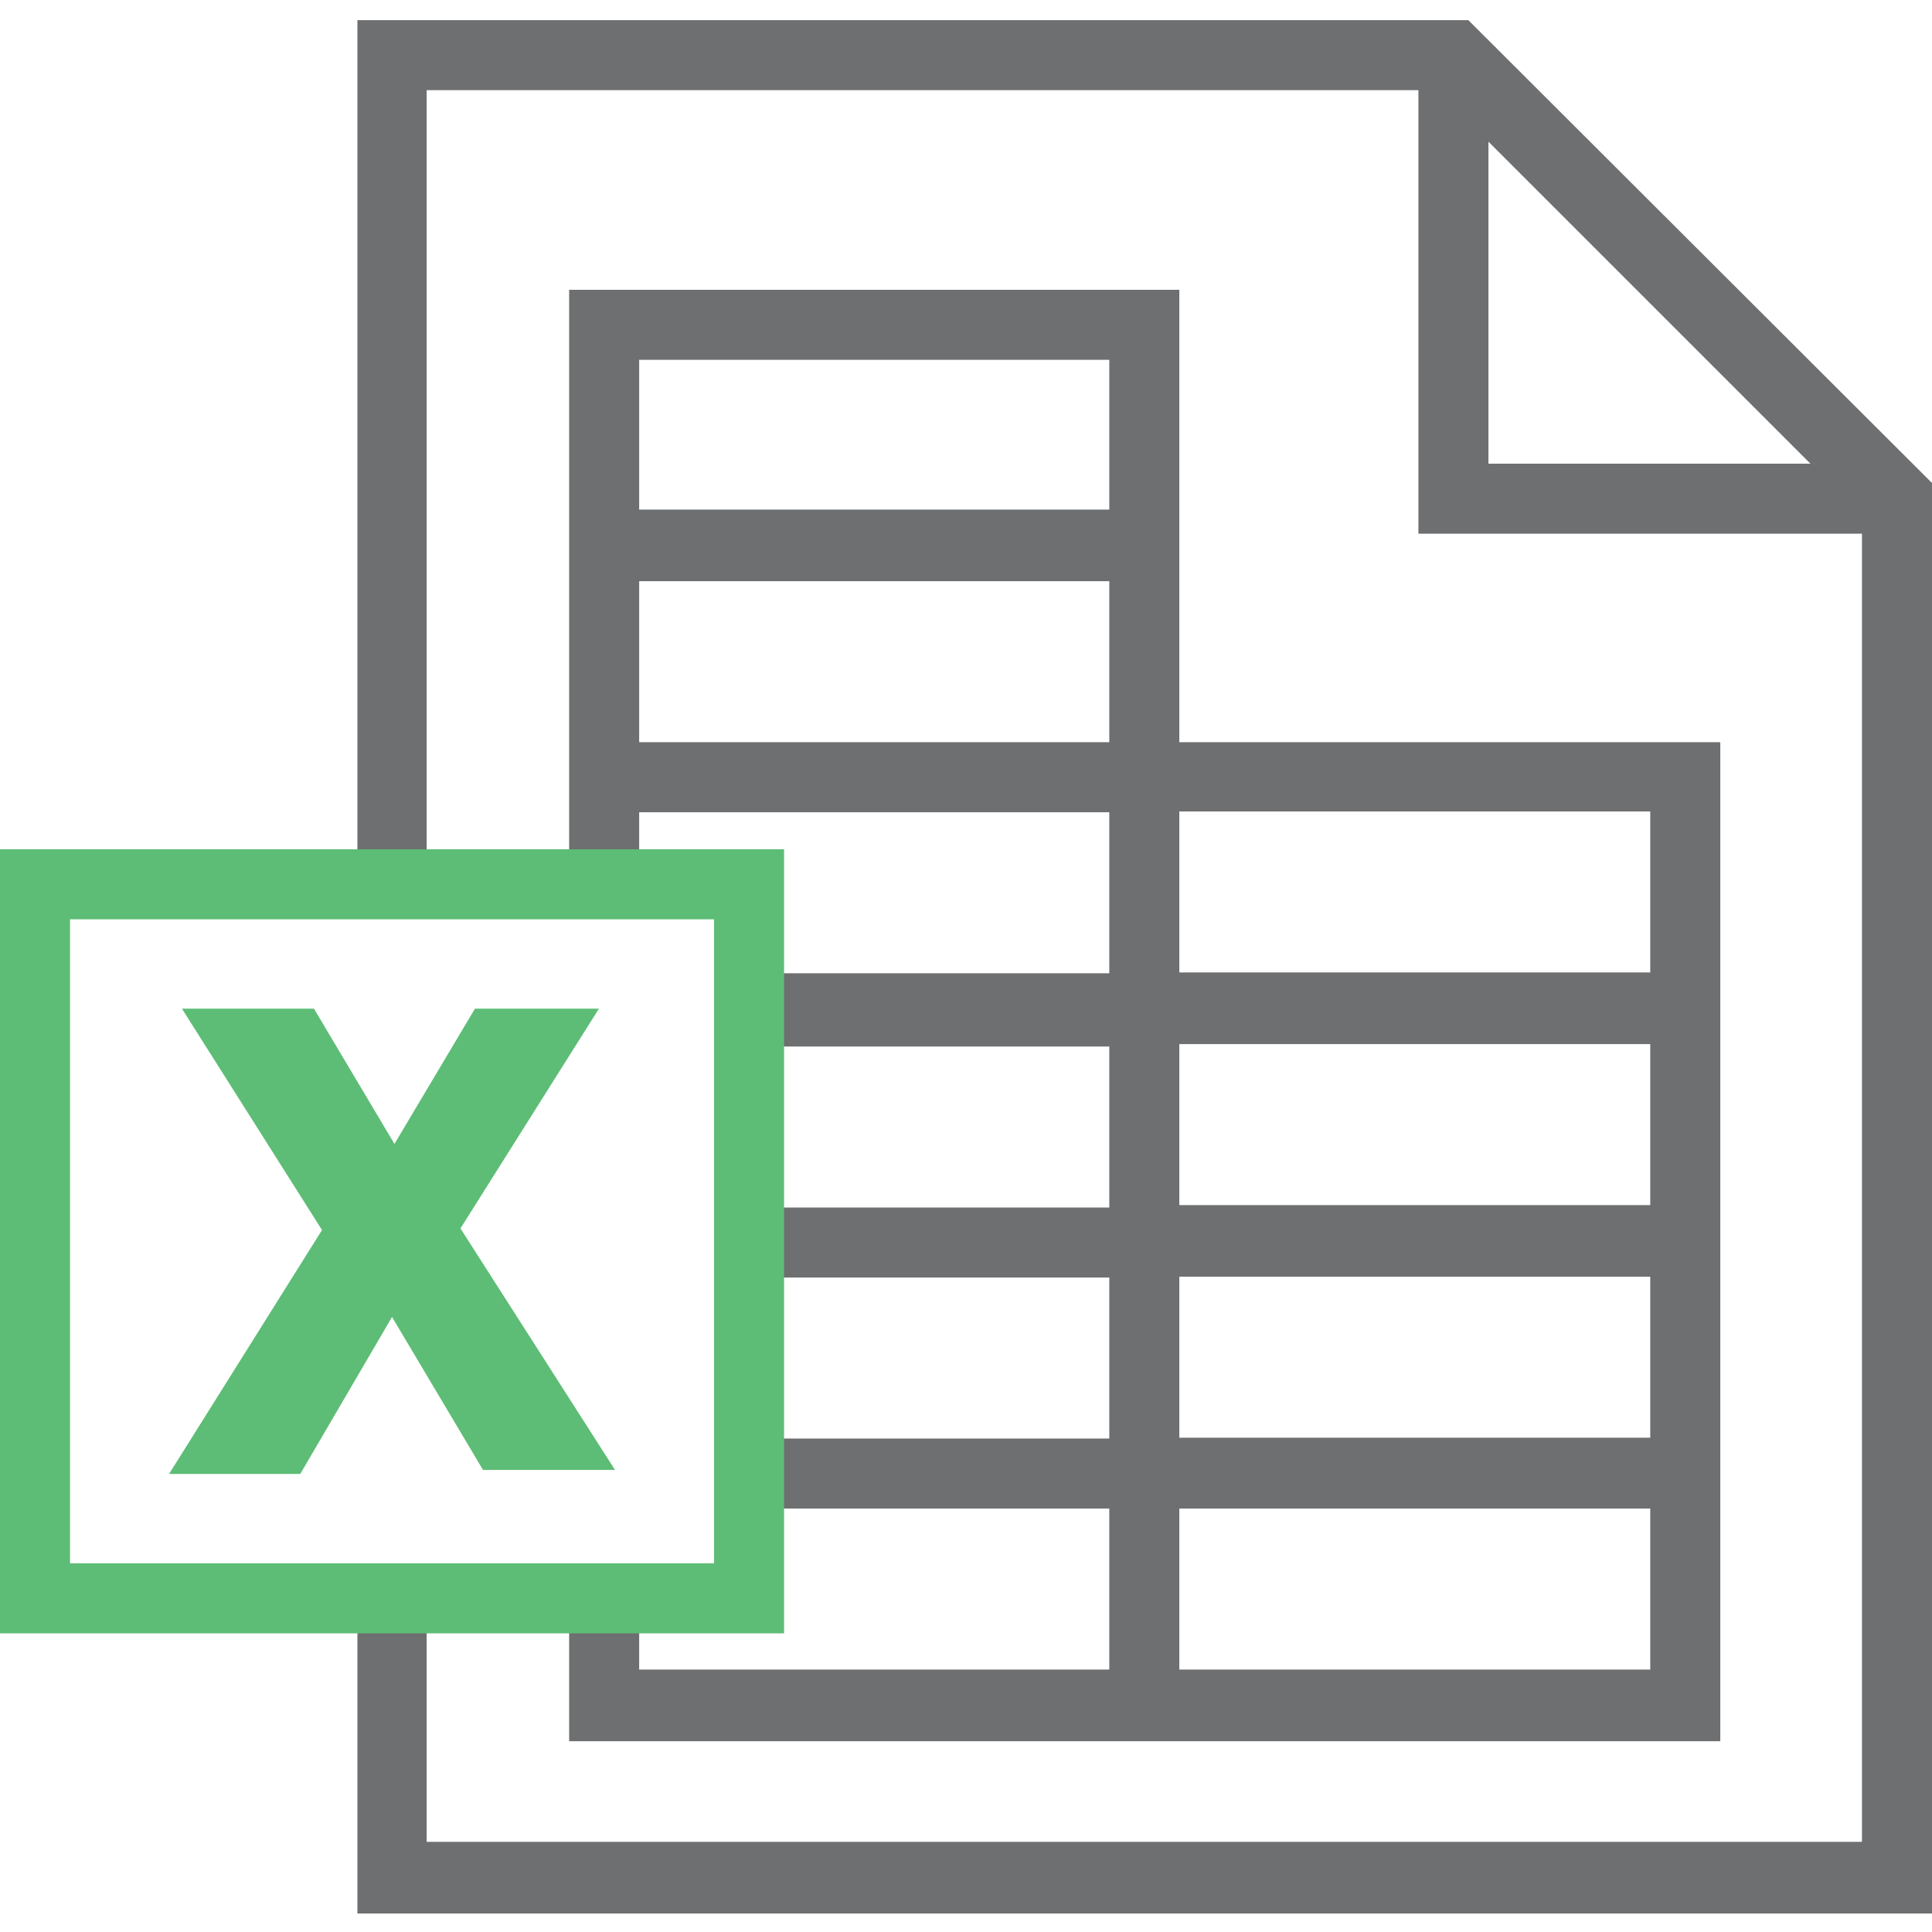 ﻿<svg id="Layer_1" data-name="Layer 1" xmlns="http://www.w3.org/2000/svg" viewBox="0 0 24 24"><defs><style>.cls-1{fill:#6d6f71;}.cls-2{fill:#5dbd76;}</style></defs><path class="cls-1" d="M18.24.25H4.44V11H5.3V1.12H17.62V6.63h5.51V22.88H5.3v-3H4.44v3.89H24V6Zm.25,5.51v-4l4,4Z"/><path class="cls-1" d="M7.07,19.86v1.77h14.3V9.22H14.65V3.6H7.07V11h.87v-.91h5.84v2H9.3V13h4.48v2H9.3v.87h4.48v2H9.3v.87h4.48v2H7.94v-.9Zm7.58-9.78H20.5v2H14.65Zm0,2.89H20.5v2H14.65Zm0,2.89H20.5v2H14.65Zm0,2.88H20.5v2H14.65ZM7.94,4.47h5.84V6.33H7.94Zm0,4.75v-2h5.84v2Z"/><path class="cls-2" d="M9.74,20.29H0V10.55H9.74ZM.87,19.42h8v-8h-8Z"/><path class="cls-2" d="M4,15.28,2.26,12.53H3.9l1,1.68h0l1-1.68H7.44L5.72,15.26l1.92,3H6L4.87,16.36h0L3.73,18.31H2.1Z"/></svg>